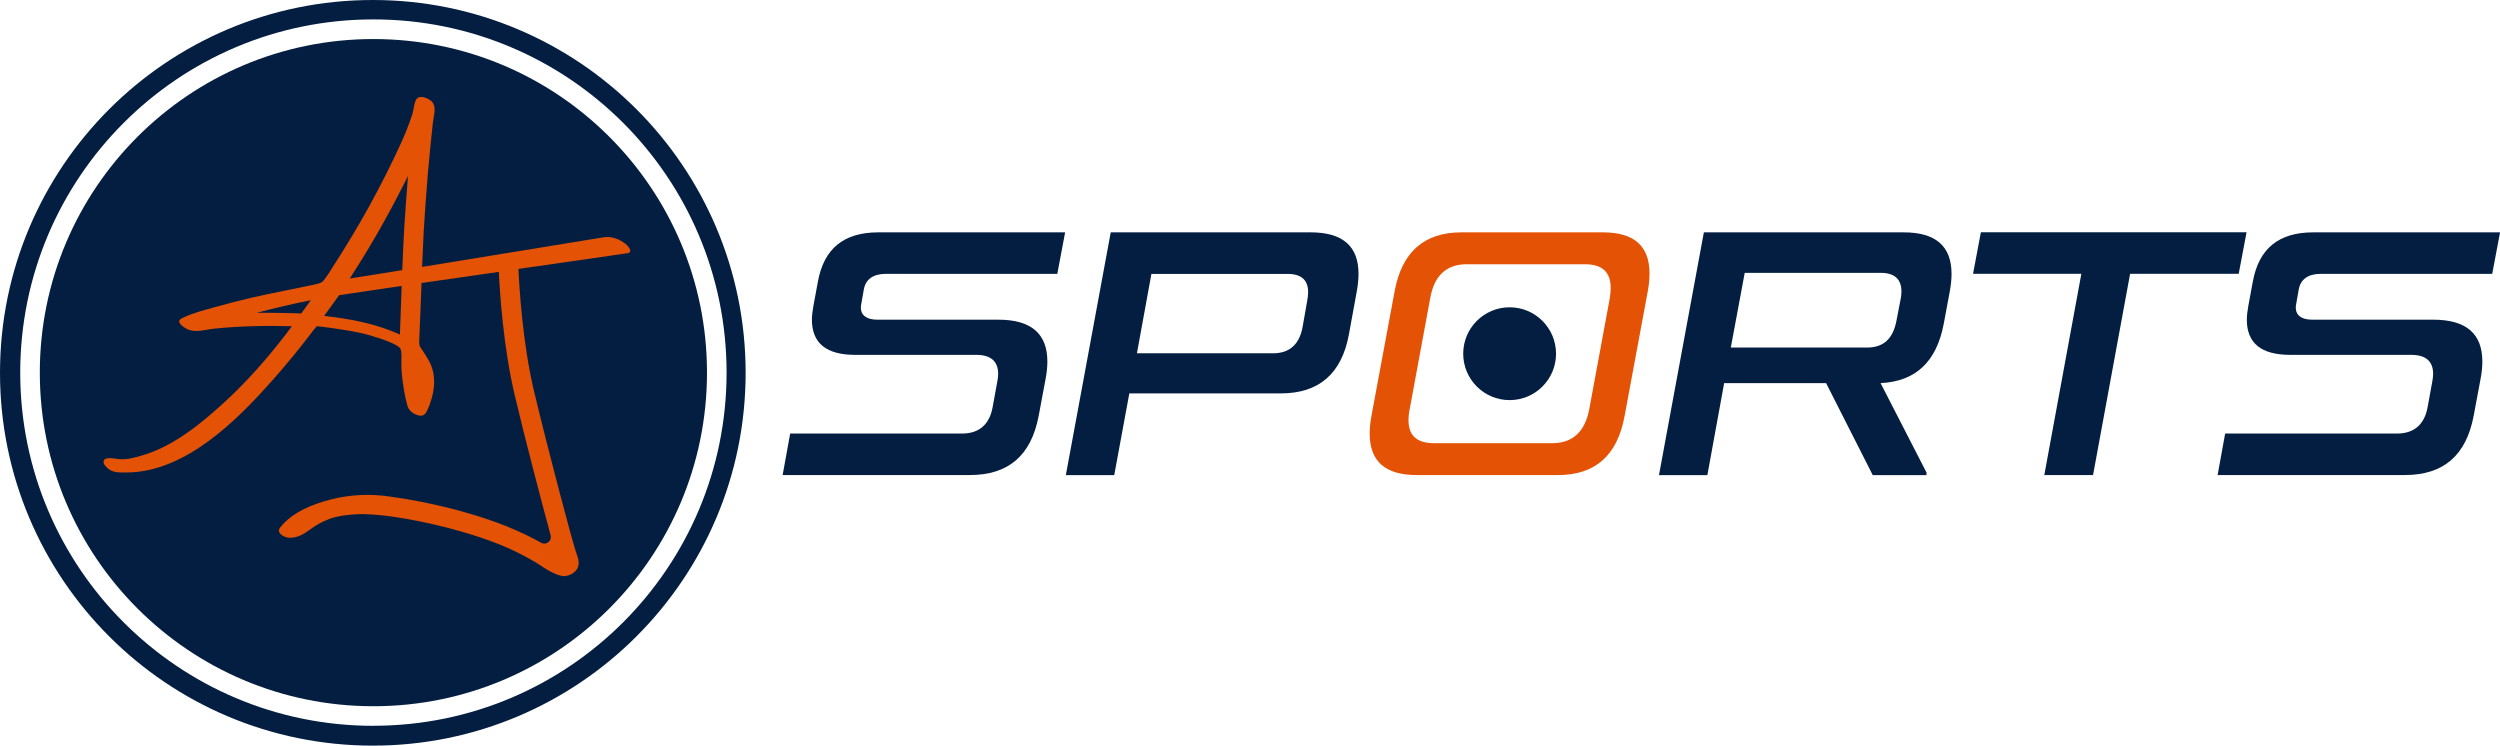 <?xml version="1.0" encoding="UTF-8"?><svg xmlns="http://www.w3.org/2000/svg" viewBox="0 0 427.69 127.56"><defs><style>.d{fill:#041e42;}.e{fill:#e35205;}</style></defs><g id="a"/><g id="b"><g id="c"><g><g><path class="e" d="M242.35,81.27c-5.35,0-8.03-2.33-8.03-7.1,0-.91,.1-1.93,.3-3.01l3.96-21.3c1.24-6.76,5.06-10.11,11.45-10.11h24.18c5.35,0,7.98,2.33,7.98,7.04,0,.97-.1,1.99-.3,3.07l-3.96,21.3c-1.24,6.76-5.01,10.11-11.4,10.11h-24.18Zm8.62-36.07c-3.52,0-5.6,1.93-6.29,5.79l-3.52,19.03c-.15,.68-.2,1.31-.2,1.88,0,2.61,1.44,3.92,4.36,3.92h20.22c3.47,0,5.6-1.93,6.34-5.79l3.52-19.03c.1-.62,.15-1.19,.15-1.76,0-2.67-1.44-4.03-4.36-4.03h-20.22Z"/><g><path class="d" d="M170.8,54.69c5.6,0,8.38,2.39,8.38,7.16,0,.91-.1,1.88-.3,2.95l-1.19,6.36c-1.29,6.76-5.15,10.11-11.79,10.11h-32.01l1.29-7.1h29.39c2.92,0,4.71-1.53,5.25-4.54l.79-4.32c.1-.51,.15-.96,.15-1.36,0-2.16-1.29-3.24-3.72-3.24h-20.71c-4.96,0-7.43-1.99-7.43-6.02,0-.68,.1-1.48,.25-2.33l.79-4.26c1.04-5.57,4.41-8.35,10.31-8.35h31.97l-1.34,7.1h-29.34c-2.13,0-3.47,.91-3.77,2.73l-.4,2.27c-.05,.28-.1,.51-.1,.74,0,1.36,.99,2.1,2.83,2.1h20.72Z"/><path class="d" d="M190.04,39.75h34.19c5.5,0,8.18,2.39,8.18,7.1,0,.91-.1,1.93-.3,3.01l-1.34,7.33c-1.24,6.76-5.15,10.11-11.65,10.11h-25.92l-2.58,13.98h-8.28l7.68-41.53Zm33.6,11.65c.1-.51,.15-.97,.15-1.42,0-2.1-1.19-3.12-3.52-3.12h-23.29l-2.48,13.58h23.29c2.78,0,4.51-1.48,5.06-4.54l.79-4.49Z"/><path class="d" d="M291.49,39.75h34.19c5.5,0,8.18,2.39,8.18,7.1,0,.91-.1,1.93-.3,3.01l-1.04,5.57c-1.24,6.48-4.81,9.83-10.8,10.11l7.88,15.34-.05,.4h-9.17l-7.98-15.74h-17.44l-2.87,15.74h-8.28l7.68-41.53Zm33.65,11.53c.1-.51,.15-.97,.15-1.42,0-2.1-1.19-3.18-3.52-3.18h-23.29l-2.38,12.78h23.29c2.87,0,4.46-1.53,5.05-4.6l.69-3.58Z"/><path class="d" d="M349.73,81.27l6.34-34.43h-18.53l1.34-7.1h45.45l-1.34,7.1h-18.58l-6.34,34.43h-8.33Z"/><path class="d" d="M416.29,54.69c5.6,0,8.38,2.39,8.38,7.16,0,.91-.1,1.88-.3,2.95l-1.19,6.36c-1.29,6.76-5.15,10.11-11.79,10.11h-32.01l1.29-7.1h29.39c2.92,0,4.71-1.53,5.25-4.54l.79-4.32c.1-.51,.15-.96,.15-1.36,0-2.16-1.29-3.24-3.72-3.24h-20.72c-4.96,0-7.43-1.99-7.43-6.02,0-.68,.1-1.48,.25-2.33l.79-4.26c1.04-5.57,4.41-8.35,10.31-8.35h31.97l-1.34,7.1h-29.34c-2.13,0-3.47,.91-3.77,2.73l-.4,2.27c-.05,.28-.1,.51-.1,.74,0,1.36,.99,2.1,2.83,2.1h20.72Z"/></g><circle class="d" cx="258.26" cy="60.51" r="7.94"/></g><g><g><path class="d" d="M63.78,0C28.56,0,0,28.56,0,63.78s28.56,63.78,63.78,63.78,63.78-28.56,63.78-63.78S99,0,63.78,0Zm.1,124.17C30.51,124.17,3.46,97.12,3.46,63.75S30.51,3.32,63.88,3.32s60.42,27.05,60.42,60.42-27.05,60.42-60.42,60.42Z"/><circle class="d" cx="63.88" cy="63.75" r="57.07"/></g><path class="e" d="M106.88,41.64c-.62-.52-2.13-1.35-3.76-1.02l-30.91,5.04c.1-2.54,.2-4.75,.28-6.18,.13-2.23,.43-6.38,.74-10.22,.25-2.75,.53-5.5,.82-8.25,.14-1.27,.79-2.96-.42-3.85-.62-.46-1.96-.98-2.45-.09-.35,.63-.39,1.65-.61,2.35-.29,.97-.64,1.92-1.02,2.86-.68,1.7-1.48,3.36-2.27,5.02-1.73,3.59-3.58,7.11-5.57,10.56-1.02,1.77-2.07,3.51-3.15,5.24-.51,.82-1.03,1.64-1.55,2.45-.3,.47-1.42,2.32-1.92,2.7-.29,.22-1.17,.41-1.51,.48-.48,.1-8.5,1.72-10.55,2.2-2.11,.49-4.08,1.01-6.14,1.58-1.89,.52-4.01,1.06-5.76,1.93-1.19,.59,.19,1.51,.9,1.86,1.42,.69,3.08,.08,4.58-.07,4.43-.46,8.87-.54,13.32-.42-.31,.42-.65,.89-.97,1.3-3.23,4.21-6.7,8.16-10.61,11.74-4.04,3.7-8.7,7.5-14.05,9.07-1.3,.38-2.65,.76-4,.62-.64-.06-2.3-.48-2.56,.3-.17,.52,.51,1.15,.87,1.42,.85,.64,2.04,.58,3.06,.57,5.17-.02,9.97-2.4,14.05-5.4,4.19-3.08,7.81-6.88,11.24-10.77,2.01-2.29,3.95-4.64,5.81-7.05,.25-.32,.5-.65,.74-.97,.38-.5,.71-.84,.71-.84,0,0,1.62,.18,2.25,.28,1.61,.24,3.2,.46,4.8,.79,1.27,.26,2.53,.63,3.76,1.04,.56,.19,3.02,1.04,3.43,1.68,.31,.48,.21,1.73,.2,2.48,0,.71,.03,1.49,.11,2.2,.19,1.68,.45,3.37,.89,5,.23,.86,.79,1.39,1.64,1.71,1.26,.47,1.61-.28,2.06-1.39,.86-2.15,1.28-4.57,.49-6.81-.43-1.21-1.26-2.35-1.93-3.38-.15-.23-.2-.52-.21-.84,0-.53,.21-4.87,.23-5.61,.05-1.45,.1-2.94,.17-4.53,.08-.01,6.07-.88,13.23-1.91,.17,3.63,.77,12.85,2.7,21.03,1.74,7.36,4.59,18.26,6.16,24.03,.26,.96-.76,1.77-1.63,1.28-1.58-.89-3.68-1.93-6.07-2.88-4.04-1.61-9.16-3.07-14.42-4.12-1.91-.38-3.65-.67-5.26-.88-.02,0-.03,0-.04-.01-3.37-.5-6.76-.37-10.07,.46-3.17,.8-6.65,2.16-8.74,4.77-.83,1.03,.71,1.79,1.54,1.81,1.38,.04,2.46-.61,3.59-1.45,.61-.45,1.6-1.12,3.08-1.71,1.76-.7,3.94-.8,4.54-.84,.61-.04,1.09-.05,1.43-.04,.05,0,.51,.01,.51,.01,3.2,.12,6.38,.68,8.77,1.15,5.06,1.01,9.98,2.42,13.84,3.95,4.38,1.74,7.26,3.7,7.83,4.08,.98,.66,2.37,1.34,3.27,1.41,.42,.03,.85-.09,1.25-.28,1.93-.97,1.38-2.53,1.01-3.57l-.17-.5c-.51-1.5-4.7-17.14-7.14-27.46-1.91-8.07-2.48-17.49-2.63-20.74,9.73-1.4,17.96-2.6,18.58-2.68,1.23-.15,.11-1.33-.37-1.73Zm-54.65,11.04c-.17,.24-.71,.95-.71,.95,0,0-1.3-.06-2.65-.08-1.64-.02-3.29-.06-4.94-.04,3.05-.81,6.13-1.53,9.23-2.14-.31,.45-.63,.87-.94,1.31Zm16.38-.81c-.06,1.3-.11,2.6-.14,3.89-.02,.61-.04,1.03-.05,1.48-4.09-1.89-8.57-2.7-12.97-3.2,.69-.96,2.57-3.54,2.57-3.54,0,0,8.13-1.22,10.7-1.59-.04,1.01-.08,1.99-.11,2.95Zm.53-12.59c-.1,1.58-.2,4.09-.32,6.93-.22,.03-6.85,1.12-8.98,1.43,3.36-5.17,6.42-10.53,9.2-16.03,.25-.5,.51-1.01,.76-1.52-.28,3.54-.54,7.15-.66,9.18Z"/></g></g></g></g></svg>
